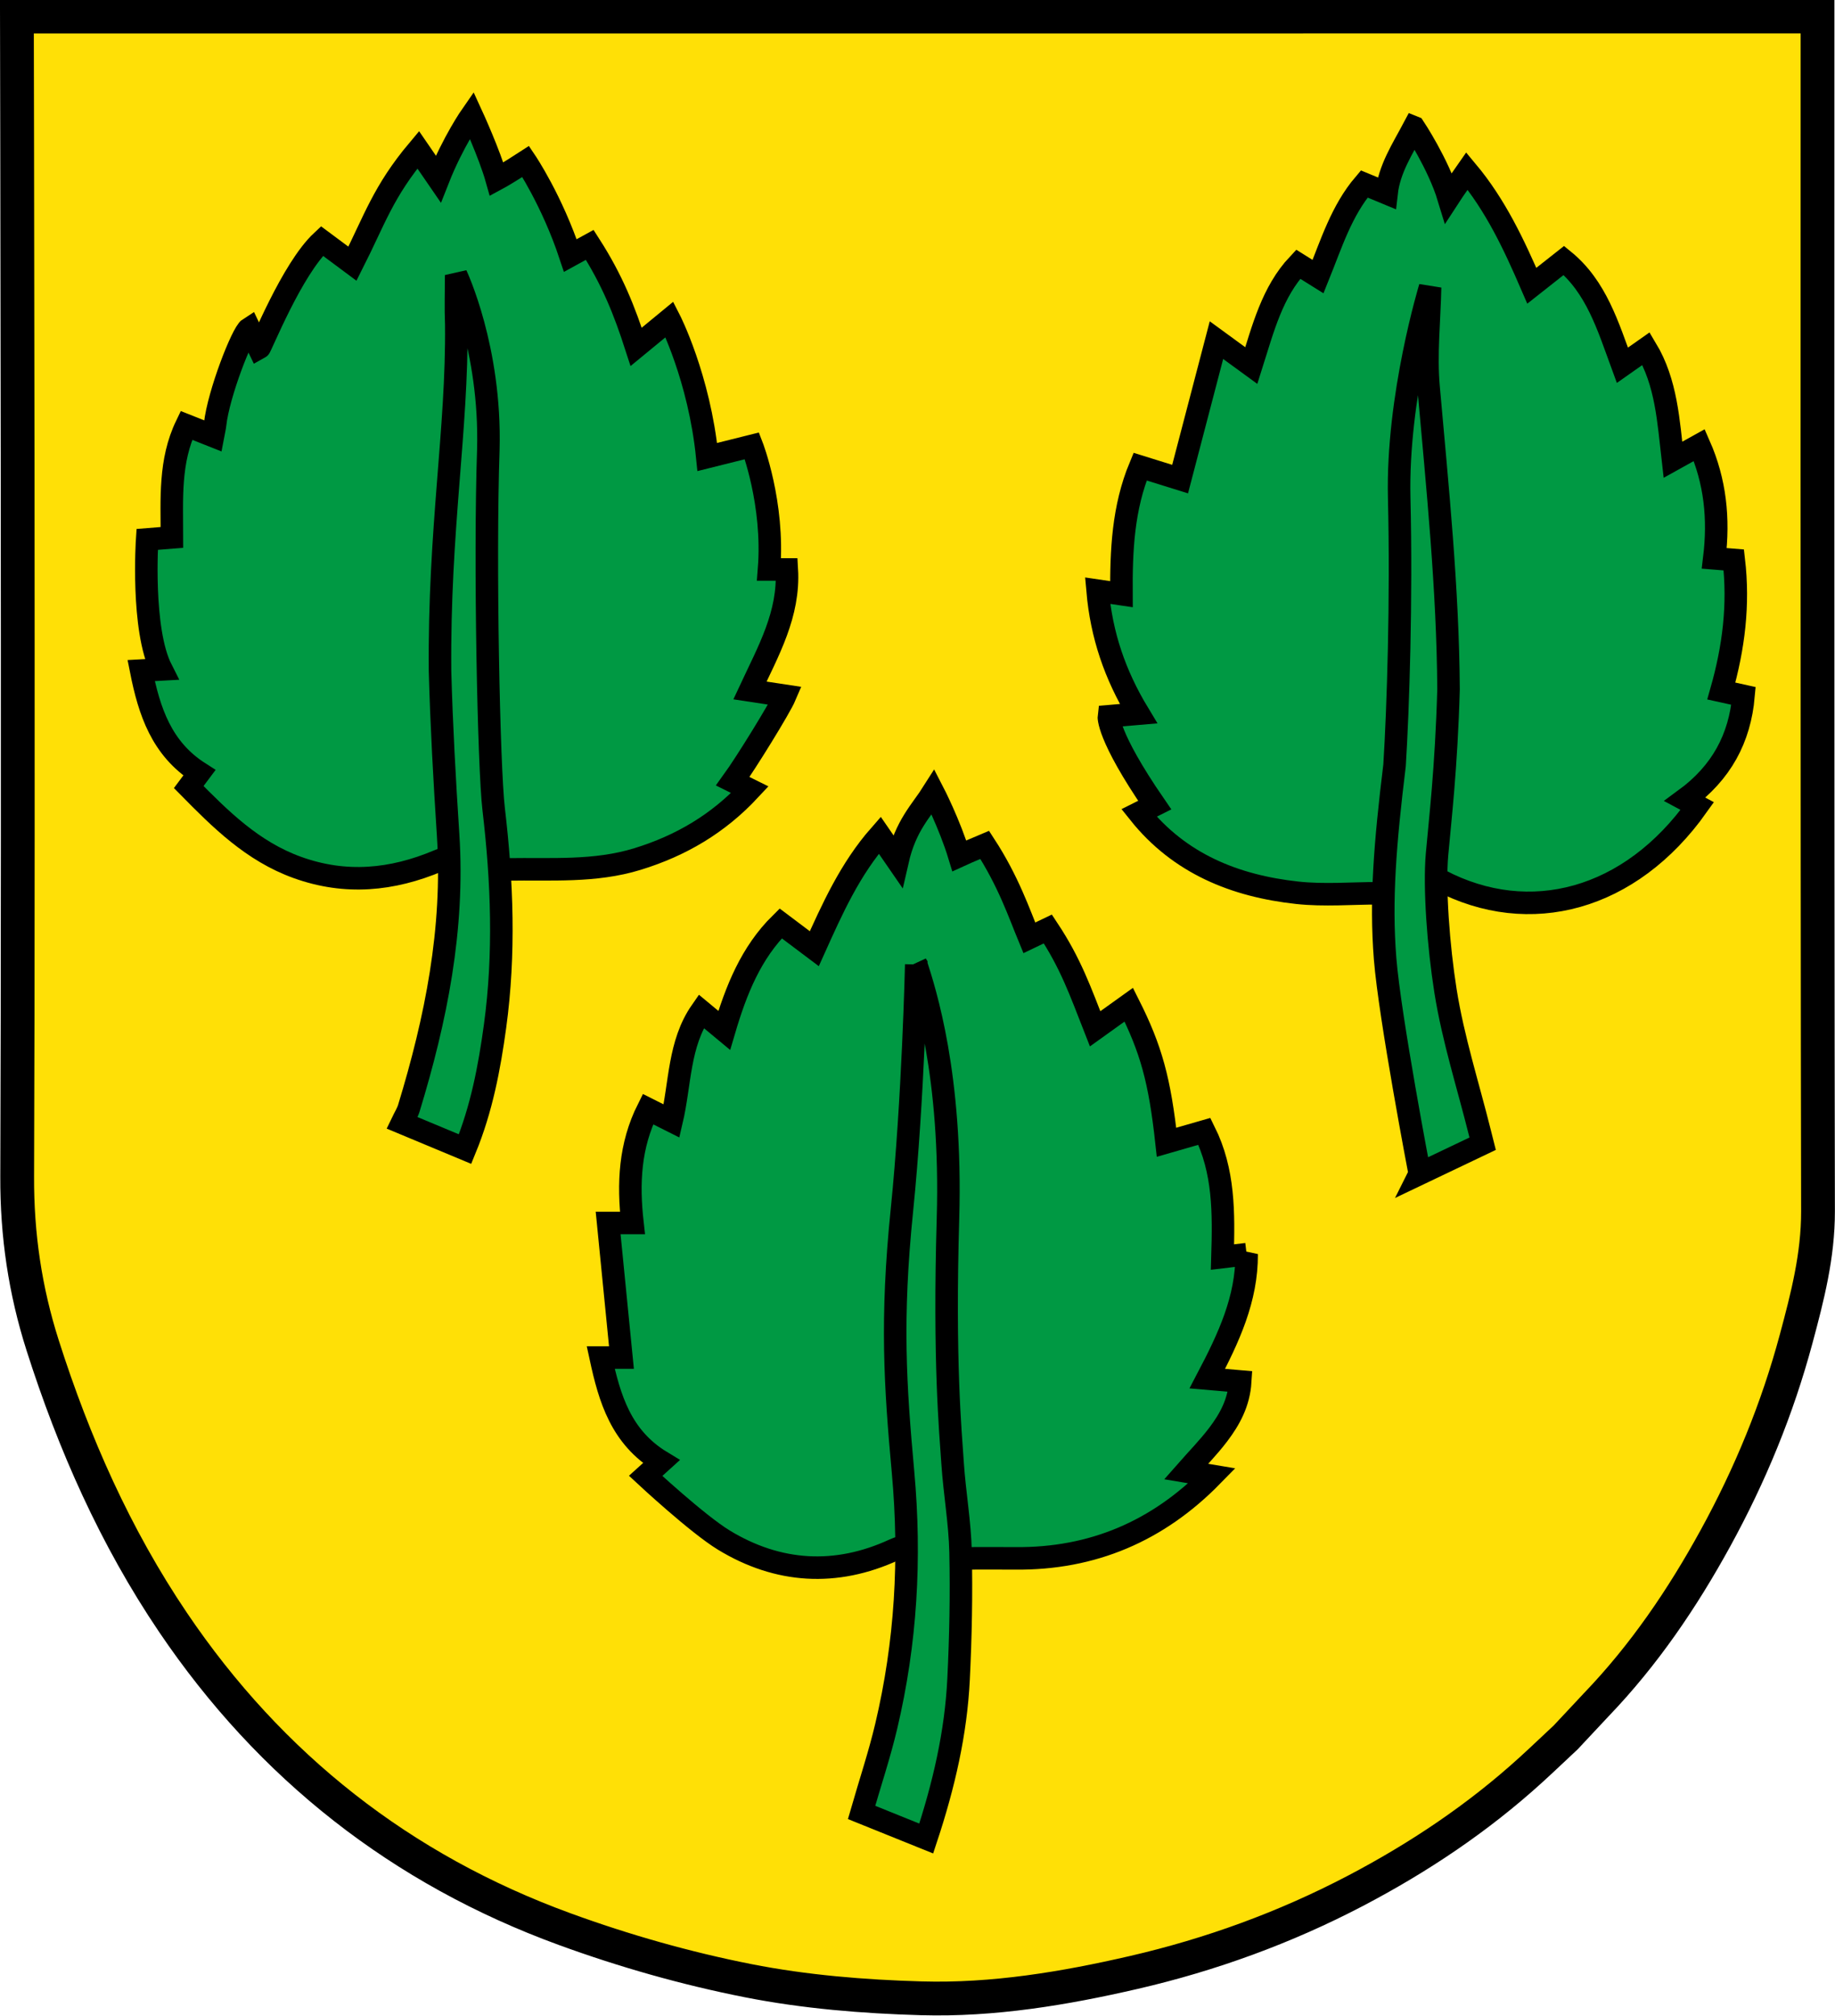 <?xml version="1.0" encoding="UTF-8" standalone="no"?>
<svg
   xmlns:dc="http://purl.org/dc/elements/1.1/"
   xmlns:cc="http://creativecommons.org/ns#"
   xmlns:rdf="http://www.w3.org/1999/02/22-rdf-syntax-ns#"
   xmlns:svg="http://www.w3.org/2000/svg"
   xmlns="http://www.w3.org/2000/svg"
   xmlns:xlink="http://www.w3.org/1999/xlink"
   xmlns:sodipodi="http://sodipodi.sourceforge.net/DTD/sodipodi-0.dtd"
   xmlns:inkscape="http://www.inkscape.org/namespaces/inkscape"
   width="163"
   height="179"
   viewBox="0 0 163 179"
   version="1.1"
   id="svg44"
   sodipodi:docname="CHE Kriegstetten COA.svg"
   inkscape:version="0.92.3 (2405546, 2018-03-11)">
  <sodipodi:namedview
     pagecolor="#ffffff"
     bordercolor="#666666"
     borderopacity="1"
     objecttolerance="10"
     gridtolerance="10"
     guidetolerance="10"
     inkscape:pageopacity="0"
     inkscape:pageshadow="2"
     inkscape:window-width="1920"
     inkscape:window-height="1017"
     id="namedview46"
     showgrid="false"
     inkscape:zoom="2.0435335"
     inkscape:cx="166.10539"
     inkscape:cy="8.9457785"
     inkscape:window-x="-8"
     inkscape:window-y="-8"
     inkscape:window-maximized="1"
     inkscape:current-layer="svg44" />
  <defs
     id="defs10">
    <path
       id="b"
       d="M0,0.003 C0,0.003 0.141,63.581 0.022,94.234 C0.003,98.986 0.664,103.485 2.075,107.95 C4.592,115.915 7.921,123.504 12.571,130.448 C20.414,142.158 30.952,150.52 44.11,155.365 C48.9,157.129 53.866,158.554 58.867,159.549 C63.438,160.459 68.157,160.847 72.824,160.981 C78.594,161.148 84.325,160.184 89.927,158.879 C96.119,157.436 102.101,155.241 107.754,152.252 C112.865,149.55 117.631,146.334 121.904,142.409 C122.848,141.542 123.768,140.653 124.7,139.774 L127.145,137.137 C130.998,133.09 134.088,128.494 136.75,123.595 C139.539,118.463 141.728,113.091 143.237,107.427 C144.146,104.013 145.007,100.654 145,97.047 C144.935,65.457 144.962,0 144.962,0 L0,0.003 Z" />
    <filter
       id="a"
       width="1.112"
       height="1.101"
       x="-0.056"
       y="-0.051"
       filterUnits="objectBoundingBox">
      <feOffset
         dx="2"
         dy="3"
         in="SourceAlpha"
         result="shadowOffsetOuter1"
         id="feOffset3" />
      <feColorMatrix
         values="0 0 0 0 0 0 0 0 0 0 0 0 0 0 0 0 0 0 0.5 0"
         in="shadowBlurOuter1"
         id="feColorMatrix7" />
    </filter>
  </defs>
  <g
     transform="translate(6,6)"
     id="g42"
     style="fill:none;fill-rule:evenodd">
    <use
       xlink:href="#b"
       id="use14"
       style="fill:#ffe006;stroke:none;stroke-width:0.911"
       x="0"
       y="0"
       width="100%"
       height="100%"
       transform="matrix(1.103,0,0,1.093,-4.498,-4.534)" />
    <path
       d="m -4.498,-4.531 c 0,0 0.156,69.486 0.024,102.986 -0.02,5.194 0.708,10.111 2.265,14.991 2.778,8.705 6.45,16.999 11.581,24.588 8.654,12.798 20.281,21.937 34.799,27.232 5.286,1.928 10.765,3.485 16.283,4.573 5.044,0.994 10.25,1.419 15.4,1.565 6.366,0.182 12.69,-0.871 18.87,-2.298 6.832,-1.577 13.433,-3.976 19.671,-7.242 5.638,-2.953 10.897,-6.468 15.612,-10.758 1.041,-0.947 2.057,-1.919 3.086,-2.88 l 2.698,-2.882 c 4.251,-4.423 7.66,-9.445 10.597,-14.799 3.078,-5.61 5.493,-11.48 7.158,-17.671 1.004,-3.731 1.953,-7.403 1.945,-11.344 -0.071,-34.526 -0.042,-106.064 -0.042,-106.064 z"
       id="path16"
       inkscape:connector-curvature="0"
       style="stroke:#000000;stroke-width:3" />
    <path
       d="m 39.083,71.183 c 3.869,-0.065 7.744,0.249 11.552,-0.923 3.854,-1.186 7.152,-3.122 9.974,-6.15 -0.468,-0.232 -1.519,-0.753 -1.519,-0.753 1.154,-1.591 4.199,-6.514 4.654,-7.587 -1.119,-0.169 -2.034,-0.308 -3.128,-0.474 1.641,-3.517 3.506,-6.772 3.275,-10.74 h -1.58 c 0.469,-5.877 -1.517,-10.974 -1.517,-10.974 0,0 -2.916,0.729 -3.968,0.991 C 56.117,27.508 53.47,22.358 53.47,22.358 c 0,0 -1.987,1.635 -2.961,2.435 -1.043,-3.231 -2.12,-5.937 -4.122,-9.054 -0.582,0.319 -1.135,0.621 -1.726,0.946 -1.621,-4.889 -3.961,-8.352 -3.961,-8.352 0,0 -1.73,1.123 -2.579,1.578 -0.631,-2.244 -2.224,-5.701 -2.224,-5.701 0,0 -1.663,2.379 -2.966,5.682 C 31.926,8.43 31.926,8.43 31.149,7.298 28.027,11.013 27.265,13.545 25.307,17.411 24.472,16.79 23.59,16.133 22.596,15.395 c -2.691,2.509 -5.42,9.467 -5.585,9.549 -0.291,-0.605 -0.583,-1.21 -0.865,-1.799 -0.63,0.396 -2.744,5.832 -3.038,8.527 -0.036,0.321 -0.116,0.637 -0.19,1.03 -0.777,-0.308 -1.529,-0.606 -2.362,-0.937 -1.533,3.176 -1.284,6.539 -1.286,9.946 -0.707,0.058 -2.198,0.177 -2.198,0.177 0,0 -0.535,7.986 1.268,11.544 -0.615,0.034 -1.194,0.066 -1.803,0.099 0.72,3.623 1.807,6.931 5.172,9.077 -0.317,0.423 -0.593,0.791 -0.945,1.263 2.813,2.853 5.661,5.704 9.653,7.141 4.282,1.542 8.414,1.135 12.511,-0.59 0.318,-0.134 0.641,-0.255 0.962,-0.383 z"
       id="path18"
       inkscape:connector-curvature="0"
       style="fill:#009943;stroke-width:1" />
    <path
       d="m 39.083,71.183 c 3.869,-0.065 7.744,0.249 11.552,-0.923 3.854,-1.186 7.152,-3.122 9.974,-6.15 -0.468,-0.232 -1.519,-0.753 -1.519,-0.753 1.154,-1.591 4.199,-6.514 4.654,-7.587 -1.119,-0.169 -2.034,-0.308 -3.128,-0.474 1.641,-3.517 3.506,-6.772 3.275,-10.74 h -1.58 c 0.469,-5.877 -1.517,-10.974 -1.517,-10.974 0,0 -2.916,0.729 -3.968,0.991 C 56.117,27.508 53.47,22.358 53.47,22.358 c 0,0 -1.987,1.635 -2.961,2.435 -1.043,-3.231 -2.12,-5.937 -4.122,-9.054 -0.582,0.319 -1.135,0.621 -1.726,0.946 -1.621,-4.889 -3.961,-8.352 -3.961,-8.352 0,0 -1.73,1.123 -2.579,1.578 -0.631,-2.244 -2.224,-5.701 -2.224,-5.701 0,0 -1.663,2.379 -2.966,5.682 C 31.926,8.43 31.926,8.43 31.149,7.298 28.027,11.013 27.265,13.545 25.307,17.411 24.472,16.79 23.59,16.133 22.596,15.395 c -2.691,2.509 -5.42,9.467 -5.585,9.549 -0.291,-0.605 -0.583,-1.21 -0.865,-1.799 -0.63,0.396 -2.744,5.832 -3.038,8.527 -0.036,0.321 -0.116,0.637 -0.19,1.03 -0.777,-0.308 -1.529,-0.606 -2.362,-0.937 -1.533,3.176 -1.284,6.539 -1.286,9.946 -0.707,0.058 -2.198,0.177 -2.198,0.177 0,0 -0.535,7.986 1.268,11.544 -0.615,0.034 -1.194,0.066 -1.803,0.099 0.72,3.623 1.807,6.931 5.172,9.077 -0.317,0.423 -0.593,0.791 -0.945,1.263 2.813,2.853 5.661,5.704 9.653,7.141 4.282,1.542 8.414,1.135 12.511,-0.59 0.318,-0.134 0.641,-0.255 0.962,-0.383 z"
       id="path20"
       inkscape:connector-curvature="0"
       style="stroke:#000000;stroke-width:2" />
    <path
       d="m 104.736,105.341 c -0.825,0.099 -1.457,0.173 -2.146,0.256 0.117,-3.934 0.154,-7.631 -1.606,-11.158 -1.192,0.343 -2.266,0.651 -3.364,0.968 -0.607,-5.527 -1.366,-8.27 -3.352,-12.214 -1.157,0.829 -2.022,1.448 -2.99,2.142 -1.323,-3.366 -2.158,-5.786 -4.198,-8.864 -0.576,0.276 -1.145,0.546 -1.647,0.787 -0.909,-2.198 -1.853,-5.015 -3.958,-8.248 -1.036,0.446 -1.072,0.429 -2.258,0.971 -0.861,-2.836 -2.325,-5.663 -2.325,-5.663 -1.048,1.662 -2.444,2.936 -3.168,6.115 -0.5,-0.725 -0.965,-1.4 -1.576,-2.286 -2.645,3.01 -4.219,6.536 -5.813,10.076 -0.971,-0.73 -1.924,-1.447 -2.986,-2.246 -2.643,2.607 -3.962,5.922 -5.016,9.497 -0.745,-0.619 -1.377,-1.143 -2.047,-1.698 -2.011,2.885 -1.849,6.435 -2.628,9.741 -0.759,-0.381 -1.325,-0.665 -2.101,-1.054 -1.623,3.244 -1.774,6.596 -1.378,10.109 h -2.159 c 0.401,4.052 0.788,7.964 1.183,11.948 h -1.841 c 0.787,3.633 1.792,7.069 5.38,9.245 -0.518,0.469 -0.954,0.863 -1.391,1.258 0,0 4.589,4.268 6.957,5.708 4.786,2.909 9.934,3.25 15.128,0.849 0.365,-0.169 0.766,-0.263 1.15,-0.391 l 5.377,1.156 c 1.408,0 2.817,-0.011 4.224,0.002 6.871,0.067 12.675,-2.423 17.476,-7.325 l -2.304,-0.386 c 0.96,-1.092 1.987,-2.134 2.863,-3.29 1.019,-1.346 1.83,-2.821 1.947,-4.704 -1.033,-0.089 -1.876,-0.161 -2.926,-0.252 1.914,-3.642 3.516,-7.074 3.495,-11.052"
       id="path22"
       inkscape:connector-curvature="0"
       style="fill:#009943;stroke-width:1" />
    <path
       d="m 104.736,105.341 c -0.825,0.099 -1.457,0.173 -2.146,0.256 0.117,-3.934 0.154,-7.631 -1.606,-11.158 -1.192,0.343 -2.266,0.651 -3.364,0.968 -0.607,-5.527 -1.366,-8.27 -3.352,-12.214 -1.157,0.829 -2.022,1.448 -2.99,2.142 -1.323,-3.366 -2.158,-5.786 -4.198,-8.864 -0.576,0.276 -1.145,0.546 -1.647,0.787 -0.909,-2.198 -1.853,-5.015 -3.958,-8.248 -1.036,0.446 -1.072,0.429 -2.258,0.971 -0.861,-2.836 -2.325,-5.663 -2.325,-5.663 -1.048,1.662 -2.444,2.936 -3.168,6.115 -0.5,-0.725 -0.965,-1.4 -1.576,-2.286 -2.645,3.01 -4.219,6.536 -5.813,10.076 -0.971,-0.73 -1.924,-1.447 -2.986,-2.246 -2.643,2.607 -3.962,5.922 -5.016,9.497 -0.745,-0.619 -1.377,-1.143 -2.047,-1.698 -2.011,2.885 -1.849,6.435 -2.628,9.741 -0.759,-0.381 -1.325,-0.665 -2.101,-1.054 -1.623,3.244 -1.774,6.596 -1.378,10.109 h -2.159 c 0.401,4.052 0.788,7.964 1.183,11.948 h -1.841 c 0.787,3.633 1.792,7.069 5.38,9.245 -0.518,0.469 -0.954,0.863 -1.391,1.258 0,0 4.589,4.268 6.957,5.708 4.786,2.909 9.934,3.25 15.128,0.849 0.365,-0.169 0.766,-0.263 1.15,-0.391 l 5.377,1.156 c 1.408,0 2.817,-0.011 4.224,0.002 6.871,0.067 12.675,-2.423 17.476,-7.325 l -2.304,-0.386 c 0.96,-1.092 1.987,-2.134 2.863,-3.29 1.019,-1.346 1.83,-2.821 1.947,-4.704 -1.033,-0.089 -1.876,-0.161 -2.926,-0.252 1.914,-3.642 3.516,-7.074 3.495,-11.052 z"
       id="path24"
       inkscape:connector-curvature="0"
       style="stroke:#000000;stroke-width:2" />
    <path
       d="m 119.601,5.302 c -1.021,1.928 -2.19,3.675 -2.435,5.852 -0.415,-0.172 -1.086,-0.45 -1.983,-0.821 -2.023,2.373 -2.914,5.285 -4.103,8.224 -0.583,-0.364 -1.145,-0.714 -1.764,-1.101 -2.311,2.459 -3.117,5.703 -4.165,8.999 -0.991,-0.722 -1.927,-1.406 -3.095,-2.258 -1.089,4.158 -2.15,8.211 -3.229,12.336 -1.03,-0.32 -2.233,-0.695 -3.554,-1.106 -1.526,3.672 -1.681,7.48 -1.657,11.323 -0.745,-0.109 -1.319,-0.193 -2.118,-0.311 0.343,3.915 1.516,7.421 3.633,10.921 -0.969,0.084 -2.632,0.227 -2.632,0.227 0,0 -0.219,1.65 4.073,7.888 -0.344,0.172 -1.396,0.698 -1.396,0.698 3.601,4.508 8.525,6.479 14.045,7.084 2.408,0.263 4.868,0.044 7.304,0.044 l 5.385,-1.156 c 7.965,4.18 16.922,1.77 22.856,-6.584 -0.335,-0.179 -0.711,-0.38 -1.099,-0.588 3.254,-2.379 4.873,-5.424 5.207,-9.192 -0.691,-0.153 -1.342,-0.296 -1.971,-0.435 1.101,-3.874 1.571,-7.65 1.107,-11.636 -0.646,-0.053 -1.166,-0.095 -1.734,-0.141 0.432,-3.539 0.086,-6.84 -1.332,-10.053 -0.859,0.477 -1.561,0.868 -2.342,1.302 -0.395,-3.409 -0.566,-6.853 -2.383,-9.869 -0.71,0.499 -1.394,0.98 -2.106,1.48 -1.282,-3.492 -2.319,-6.965 -5.195,-9.308 -0.933,0.736 -1.872,1.476 -2.851,2.248 -1.602,-3.708 -3.228,-7.158 -5.756,-10.179 -0.571,0.826 -1.045,1.458 -1.634,2.365 -0.914,-3.014 -3.075,-6.252 -3.075,-6.252"
       id="path26"
       inkscape:connector-curvature="0"
       style="fill:#009943;stroke-width:1" />
    <path
       d="m 119.601,5.302 c -1.021,1.928 -2.19,3.675 -2.435,5.852 -0.415,-0.172 -1.086,-0.45 -1.983,-0.821 -2.023,2.373 -2.914,5.285 -4.103,8.224 -0.583,-0.364 -1.145,-0.714 -1.764,-1.101 -2.311,2.459 -3.117,5.703 -4.165,8.999 -0.991,-0.722 -1.927,-1.406 -3.095,-2.258 -1.089,4.158 -2.15,8.211 -3.229,12.336 -1.03,-0.32 -2.233,-0.695 -3.554,-1.106 -1.526,3.672 -1.681,7.48 -1.657,11.323 -0.745,-0.109 -1.319,-0.193 -2.118,-0.311 0.343,3.915 1.516,7.421 3.633,10.921 -0.969,0.084 -2.632,0.227 -2.632,0.227 0,0 -0.219,1.65 4.073,7.888 -0.344,0.172 -1.396,0.698 -1.396,0.698 3.601,4.508 8.525,6.479 14.045,7.084 2.408,0.263 4.868,0.044 7.304,0.044 l 5.385,-1.156 c 7.965,4.18 16.922,1.77 22.856,-6.584 -0.335,-0.179 -0.711,-0.38 -1.099,-0.588 3.254,-2.379 4.873,-5.424 5.207,-9.192 -0.691,-0.153 -1.342,-0.296 -1.971,-0.435 1.101,-3.874 1.571,-7.65 1.107,-11.636 -0.646,-0.053 -1.166,-0.095 -1.734,-0.141 0.432,-3.539 0.086,-6.84 -1.332,-10.053 -0.859,0.477 -1.561,0.868 -2.342,1.302 -0.395,-3.409 -0.566,-6.853 -2.383,-9.869 -0.71,0.499 -1.394,0.98 -2.106,1.48 -1.282,-3.492 -2.319,-6.965 -5.195,-9.308 -0.933,0.736 -1.872,1.476 -2.851,2.248 -1.602,-3.708 -3.228,-7.158 -5.756,-10.179 -0.571,0.826 -1.045,1.458 -1.634,2.365 -0.914,-3.014 -3.075,-6.252 -3.075,-6.252 z"
       id="path28"
       inkscape:connector-curvature="0"
       style="stroke:#000000;stroke-width:2" />
    <path
       d="m 75.387,79.62 c 0.758,2.357 3.194,9.816 2.821,22.549 -0.372,12.732 0.217,18.857 0.413,21.783 0.177,2.616 0.646,5.221 0.704,7.837 0.084,3.755 0.007,7.521 -0.176,11.273 -0.233,4.782 -1.304,9.418 -2.873,14.156 -1.914,-0.771 -3.807,-1.535 -5.744,-2.316 0.773,-2.678 1.593,-5.132 2.187,-7.64 1.759,-7.428 2.194,-14.867 1.497,-22.558 -0.698,-7.706 -1.095,-13.535 -0.097,-23.297 0.996,-9.761 1.269,-21.785 1.269,-21.785"
       id="path30"
       inkscape:connector-curvature="0"
       style="fill:#009943;stroke-width:1" />
    <path
       d="m 75.387,79.62 c 0.758,2.357 3.194,9.816 2.821,22.549 -0.372,12.732 0.217,18.857 0.413,21.783 0.177,2.616 0.646,5.221 0.704,7.837 0.084,3.755 0.007,7.521 -0.176,11.273 -0.233,4.782 -1.304,9.418 -2.873,14.156 -1.914,-0.771 -3.807,-1.535 -5.744,-2.316 0.773,-2.678 1.593,-5.132 2.187,-7.64 1.759,-7.428 2.194,-14.867 1.497,-22.558 -0.698,-7.706 -1.095,-13.535 -0.097,-23.297 0.996,-9.761 1.269,-21.785 1.269,-21.785 z"
       id="path32"
       inkscape:connector-curvature="0"
       style="stroke:#000000;stroke-width:2" />
    <path
       d="m 120.112,98.199 c 1.848,-0.881 3.697,-1.762 5.589,-2.664 -0.093,-0.367 -0.173,-0.684 -0.252,-1.001 -1.043,-4.179 -2.372,-8.307 -3.046,-12.551 -0.633,-3.982 -1.014,-9.169 -0.754,-12.135 0.26,-2.965 0.821,-7.567 1.022,-14.66 -0.057,-8.923 -0.978,-17.886 -1.773,-26.812 -0.261,-2.926 0.072,-5.91 0.133,-8.867 0,0 -2.962,9.684 -2.743,18.709 0.218,9.024 -0.095,18.669 -0.412,23.721 -0.841,6.898 -1.255,11.951 -0.84,17.166 0.416,5.215 3.076,19.093 3.076,19.093"
       id="path34"
       inkscape:connector-curvature="0"
       style="fill:#009943;stroke-width:1" />
    <path
       d="m 120.112,98.199 c 1.848,-0.881 3.697,-1.762 5.589,-2.664 -0.093,-0.367 -0.173,-0.684 -0.252,-1.001 -1.043,-4.179 -2.372,-8.307 -3.046,-12.551 -0.633,-3.982 -1.014,-9.169 -0.754,-12.135 0.26,-2.965 0.821,-7.567 1.022,-14.66 -0.057,-8.923 -0.978,-17.886 -1.773,-26.812 -0.261,-2.926 0.072,-5.91 0.133,-8.867 0,0 -2.962,9.684 -2.743,18.709 0.218,9.024 -0.095,18.669 -0.412,23.721 -0.841,6.898 -1.255,11.951 -0.84,17.166 0.416,5.215 3.076,19.093 3.076,19.093 z"
       id="path36"
       inkscape:connector-curvature="0"
       style="stroke:#000000;stroke-width:2" />
    <path
       d="m 34.521,18.417 c 0,1.465 -0.054,2.933 0.01,4.396 0.096,9.371 -1.553,18.125 -1.444,30.77 0.134,4.845 0.403,9.688 0.718,14.525 0.543,8.368 -1.077,16.379 -3.486,24.271 -0.122,0.402 -0.357,0.767 -0.612,1.298 1.839,0.767 3.664,1.528 5.605,2.337 1.472,-3.585 2.158,-7.225 2.661,-10.897 C 38.853,78.68 38.61,72.256 37.849,65.809 37.416,62.147 37.034,43.935 37.378,33.899 37.618,24.944 34.521,18.417 34.521,18.417"
       id="path38"
       inkscape:connector-curvature="0"
       style="fill:#009943;stroke-width:1" />
    <path
       d="m 34.521,18.417 c 0,1.465 -0.054,2.933 0.01,4.396 0.096,9.371 -1.553,18.125 -1.444,30.77 0.134,4.845 0.403,9.688 0.718,14.525 0.543,8.368 -1.077,16.379 -3.486,24.271 -0.122,0.402 -0.357,0.767 -0.612,1.298 1.839,0.767 3.664,1.528 5.605,2.337 1.472,-3.585 2.158,-7.225 2.661,-10.897 C 38.853,78.68 38.61,72.256 37.849,65.809 37.416,62.147 37.034,43.935 37.378,33.899 37.618,24.944 34.521,18.417 34.521,18.417 Z"
       id="path40"
       inkscape:connector-curvature="0"
       style="stroke:#000000;stroke-width:2" />
  </g>
</svg>

